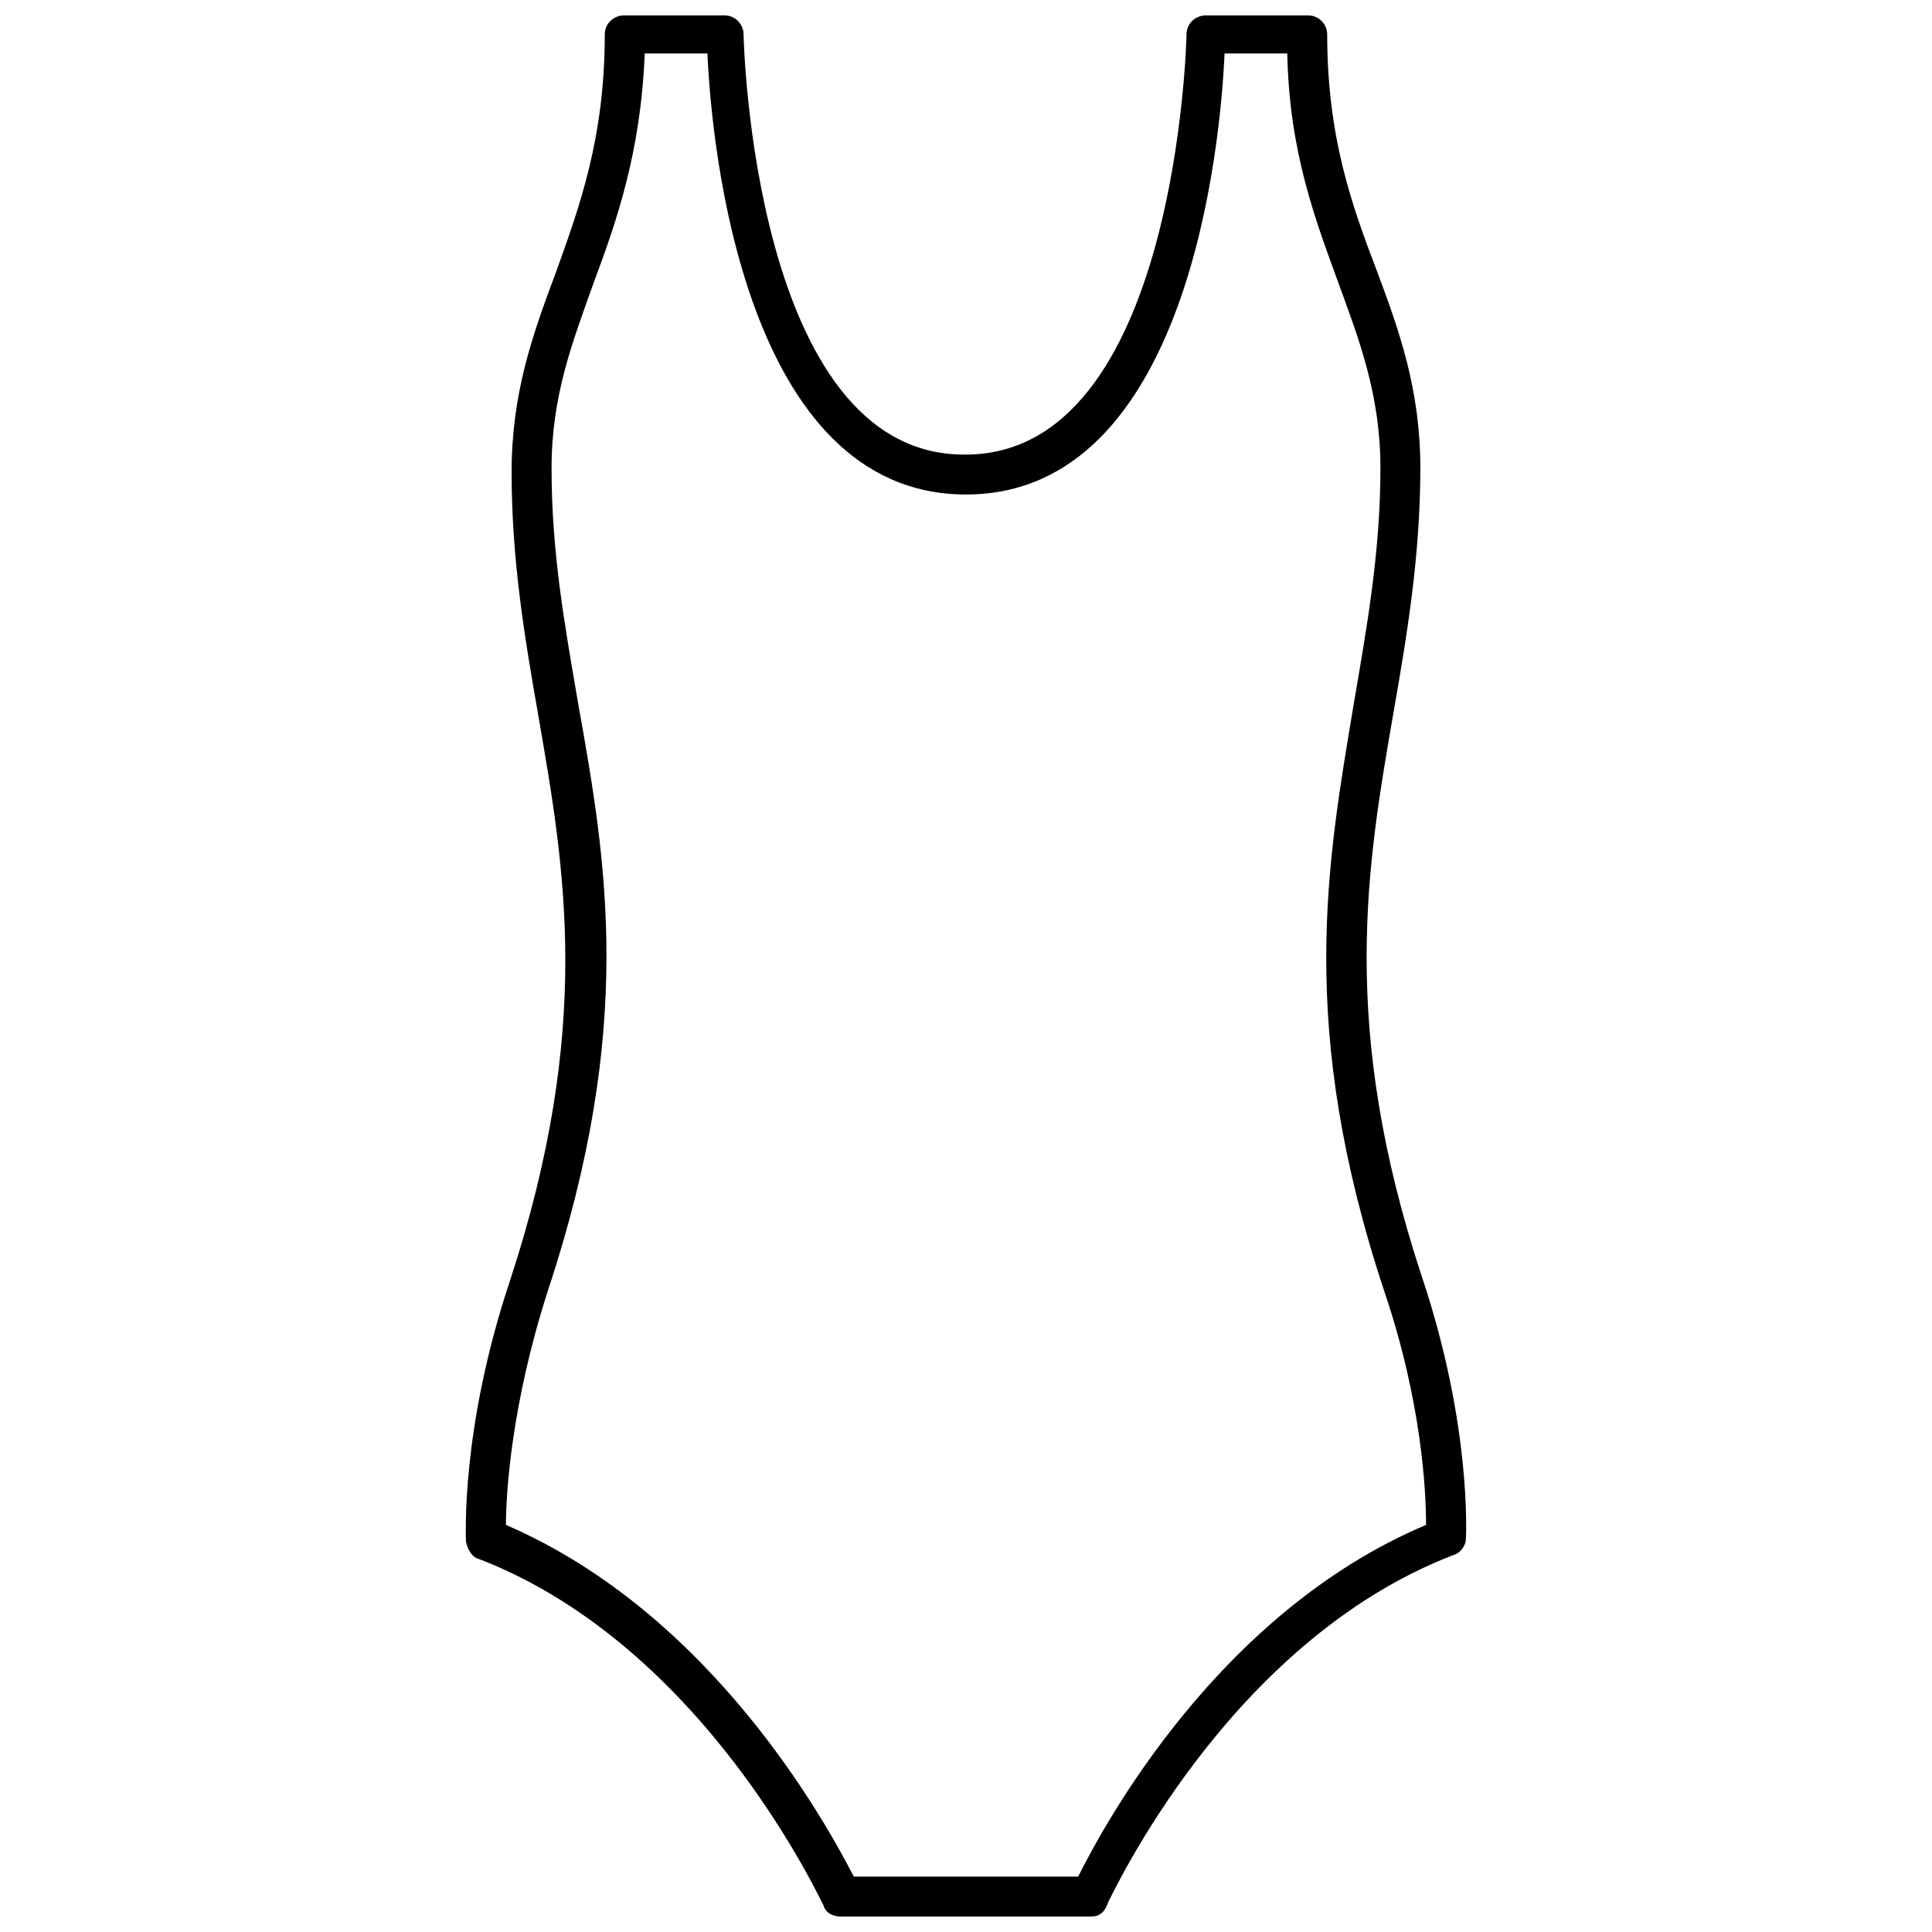 <?xml version="1.0" encoding="UTF-8"?>
<!-- Uploaded to: ICON Repo, www.svgrepo.com, Generator: ICON Repo Mixer Tools -->
<svg width="800px" height="800px" version="1.1" viewBox="144 144 512 512" xmlns="http://www.w3.org/2000/svg">
 <defs>
  <clipPath id="a">
   <path d="m267 148.09h266v503.81h-266z"/>
  </clipPath>
 </defs>
 <g clip-path="url(#a)">
  <path d="m433.25 651.9h-66.504c-2.016 0-4.031-1.008-4.535-3.023-0.504-0.504-31.234-68.52-91.191-91.691-2.016-0.504-3.023-2.519-3.527-4.535 0-1.008-1.512-29.727 11.586-69.023 22.168-67.512 14.609-109.33 7.559-150.14-3.527-20.152-7.055-40.809-7.055-64.488 0-20.656 5.543-36.273 11.586-52.395 6.559-18.133 13.105-36.273 13.105-63.477 0-3.023 2.519-5.039 5.039-5.039h26.703c3.023 0 5.039 2.519 5.039 5.039 0 1.008 2.519 111.34 58.441 111.34 56.426 0.5 58.945-110.34 58.945-111.34 0-3.023 2.519-5.039 5.039-5.039h27.203c3.023 0 5.039 2.519 5.039 5.039 0 27.207 6.551 45.344 13.098 62.473 6.047 16.121 11.586 31.738 11.586 52.395 0 23.176-3.527 44.336-7.055 64.488-7.055 40.809-14.609 83.129 7.559 150.14 13.098 39.297 11.586 68.016 11.586 69.023 0 2.016-1.512 4.031-3.527 4.535-59.953 23.176-90.688 91.191-91.191 91.691-1 3.019-2.512 4.027-4.527 4.027zm-62.977-10.578h59.449c7.055-14.105 37.281-70.031 92.195-93.203 0-8.566-1.008-32.242-11.082-61.969-23.176-70.031-15.113-113.36-8.062-155.68 3.527-20.656 7.055-40.305 7.055-62.473 0-19.145-5.543-33.754-11.082-48.871-6.047-16.625-13.098-34.762-13.602-60.961h-16.625c-1.012 23.676-9.574 116.88-68.52 116.88s-67.512-93.203-68.52-116.88h-16.625c-1.008 26.199-7.559 44.84-13.602 60.961-5.543 15.617-11.082 29.727-11.082 48.871 0 22.672 3.527 41.816 7.055 62.473 7.559 42.32 15.113 85.648-8.062 155.68-9.574 29.727-11.082 53.402-11.082 61.969 54.91 23.676 85.137 79.598 92.191 93.203z"/>
 </g>
</svg>
